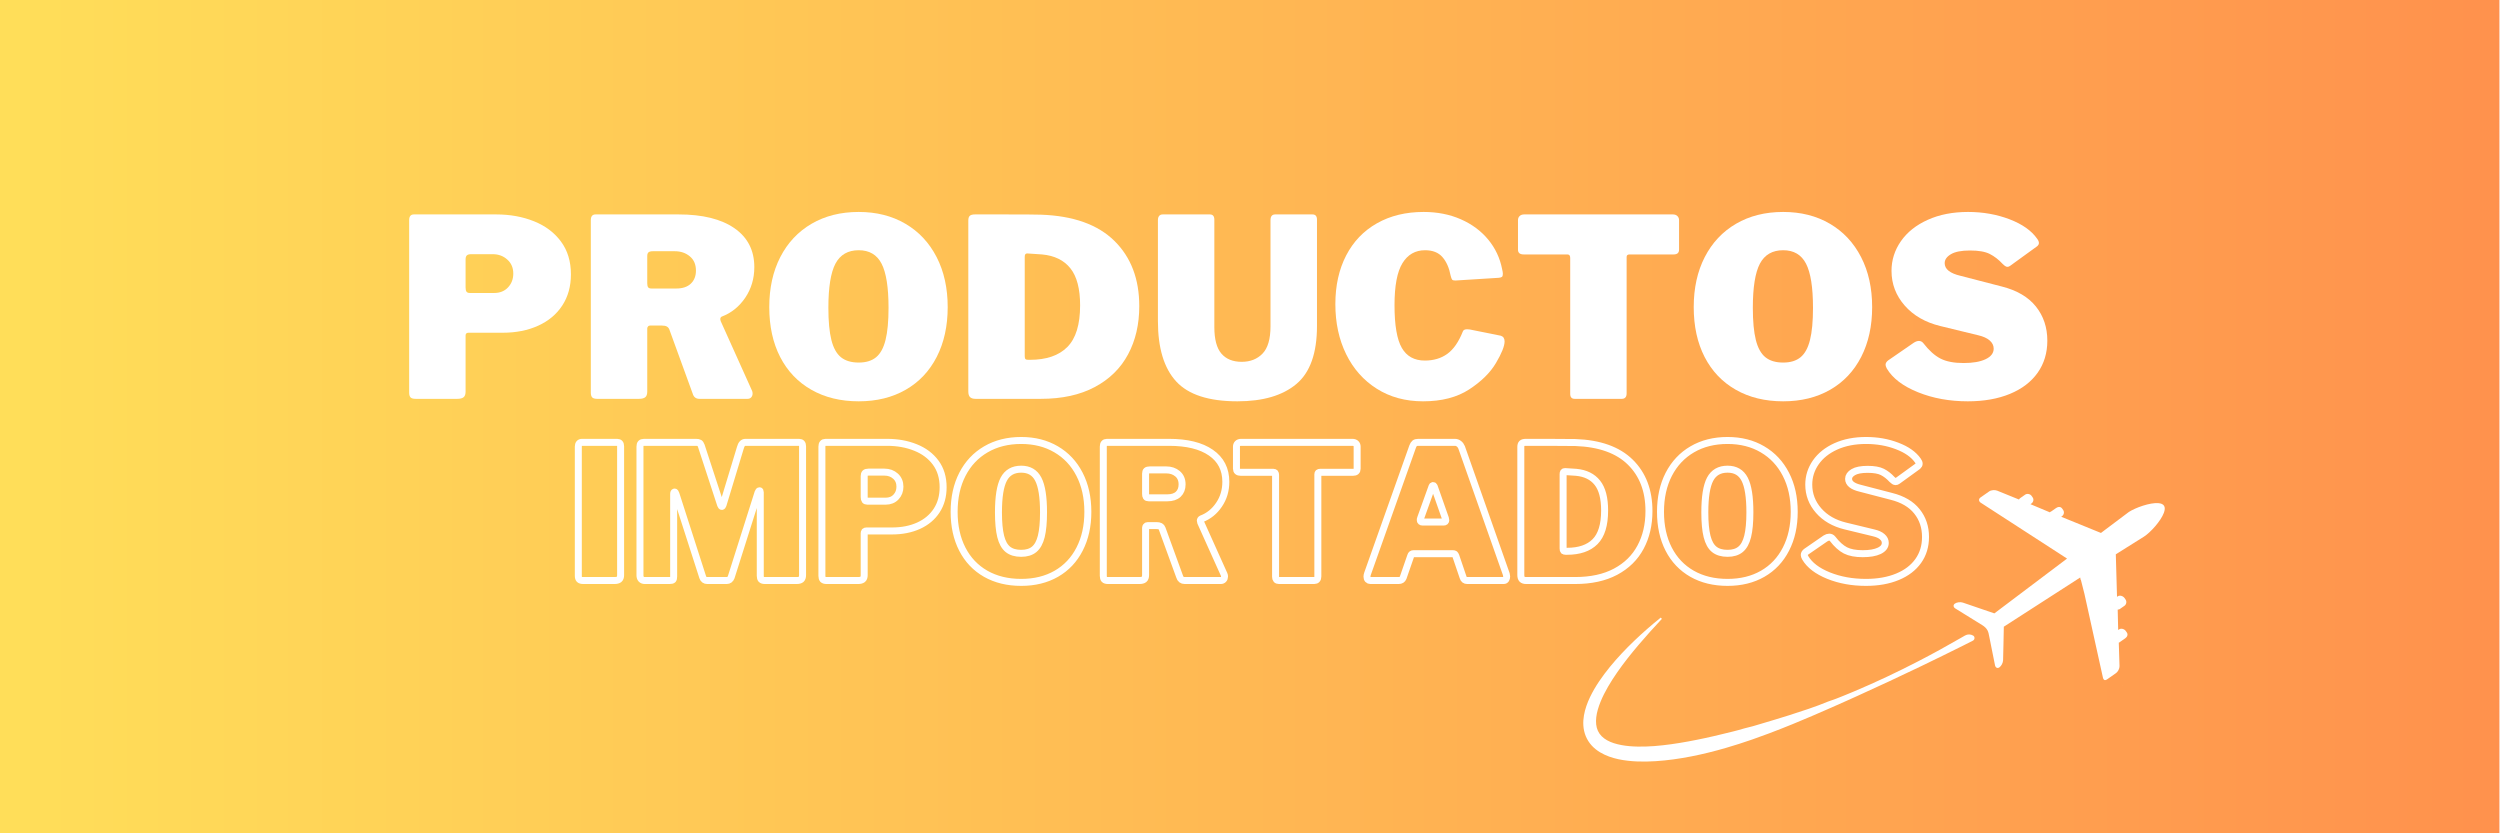 <svg version="1.0" preserveAspectRatio="xMidYMid meet" height="400" viewBox="0 0 900 300" zoomAndPan="magnify" width="1200" xmlns:xlink="http://www.w3.org/1999/xlink" xmlns="http://www.w3.org/2000/svg"><defs><g></g><clipPath id="79023ac9fe"><path clip-rule="nonzero" d="M 0 0 L 899.789 0 L 899.789 300 L 0 300 Z M 0 0"></path></clipPath><linearGradient id="c4d33eb658" y2="128" gradientUnits="userSpaceOnUse" x2="765.003" y1="128" gradientTransform="matrix(1.176, 0, 0, 1.176, -0.004, 0)" x1="0.003"><stop offset="0" stop-color="rgb(100%, 87.099%, 34.9%)" stop-opacity="1"></stop><stop offset="0.008" stop-color="rgb(100%, 86.981%, 34.88%)" stop-opacity="1"></stop><stop offset="0.016" stop-color="rgb(100%, 86.745%, 34.843%)" stop-opacity="1"></stop><stop offset="0.023" stop-color="rgb(100%, 86.51%, 34.807%)" stop-opacity="1"></stop><stop offset="0.031" stop-color="rgb(100%, 86.273%, 34.77%)" stop-opacity="1"></stop><stop offset="0.039" stop-color="rgb(100%, 86.037%, 34.734%)" stop-opacity="1"></stop><stop offset="0.047" stop-color="rgb(100%, 85.802%, 34.697%)" stop-opacity="1"></stop><stop offset="0.055" stop-color="rgb(100%, 85.565%, 34.66%)" stop-opacity="1"></stop><stop offset="0.062" stop-color="rgb(100%, 85.33%, 34.624%)" stop-opacity="1"></stop><stop offset="0.07" stop-color="rgb(100%, 85.094%, 34.587%)" stop-opacity="1"></stop><stop offset="0.078" stop-color="rgb(100%, 84.857%, 34.55%)" stop-opacity="1"></stop><stop offset="0.086" stop-color="rgb(100%, 84.622%, 34.514%)" stop-opacity="1"></stop><stop offset="0.094" stop-color="rgb(100%, 84.386%, 34.477%)" stop-opacity="1"></stop><stop offset="0.102" stop-color="rgb(100%, 84.151%, 34.441%)" stop-opacity="1"></stop><stop offset="0.109" stop-color="rgb(100%, 83.914%, 34.404%)" stop-opacity="1"></stop><stop offset="0.117" stop-color="rgb(100%, 83.678%, 34.367%)" stop-opacity="1"></stop><stop offset="0.125" stop-color="rgb(100%, 83.443%, 34.331%)" stop-opacity="1"></stop><stop offset="0.133" stop-color="rgb(100%, 83.206%, 34.294%)" stop-opacity="1"></stop><stop offset="0.141" stop-color="rgb(100%, 82.971%, 34.258%)" stop-opacity="1"></stop><stop offset="0.148" stop-color="rgb(100%, 82.735%, 34.219%)" stop-opacity="1"></stop><stop offset="0.156" stop-color="rgb(100%, 82.5%, 34.183%)" stop-opacity="1"></stop><stop offset="0.164" stop-color="rgb(100%, 82.263%, 34.146%)" stop-opacity="1"></stop><stop offset="0.172" stop-color="rgb(100%, 82.027%, 34.109%)" stop-opacity="1"></stop><stop offset="0.18" stop-color="rgb(100%, 81.792%, 34.073%)" stop-opacity="1"></stop><stop offset="0.188" stop-color="rgb(100%, 81.555%, 34.036%)" stop-opacity="1"></stop><stop offset="0.195" stop-color="rgb(100%, 81.32%, 34%)" stop-opacity="1"></stop><stop offset="0.203" stop-color="rgb(100%, 81.084%, 33.963%)" stop-opacity="1"></stop><stop offset="0.211" stop-color="rgb(100%, 80.847%, 33.926%)" stop-opacity="1"></stop><stop offset="0.219" stop-color="rgb(100%, 80.612%, 33.89%)" stop-opacity="1"></stop><stop offset="0.227" stop-color="rgb(100%, 80.376%, 33.853%)" stop-opacity="1"></stop><stop offset="0.234" stop-color="rgb(100%, 80.141%, 33.817%)" stop-opacity="1"></stop><stop offset="0.242" stop-color="rgb(100%, 79.904%, 33.78%)" stop-opacity="1"></stop><stop offset="0.25" stop-color="rgb(100%, 79.668%, 33.743%)" stop-opacity="1"></stop><stop offset="0.258" stop-color="rgb(100%, 79.433%, 33.707%)" stop-opacity="1"></stop><stop offset="0.266" stop-color="rgb(100%, 79.196%, 33.67%)" stop-opacity="1"></stop><stop offset="0.273" stop-color="rgb(100%, 78.961%, 33.633%)" stop-opacity="1"></stop><stop offset="0.281" stop-color="rgb(100%, 78.725%, 33.595%)" stop-opacity="1"></stop><stop offset="0.289" stop-color="rgb(100%, 78.49%, 33.559%)" stop-opacity="1"></stop><stop offset="0.297" stop-color="rgb(100%, 78.253%, 33.522%)" stop-opacity="1"></stop><stop offset="0.305" stop-color="rgb(100%, 78.017%, 33.485%)" stop-opacity="1"></stop><stop offset="0.312" stop-color="rgb(100%, 77.782%, 33.449%)" stop-opacity="1"></stop><stop offset="0.32" stop-color="rgb(100%, 77.545%, 33.412%)" stop-opacity="1"></stop><stop offset="0.328" stop-color="rgb(100%, 77.31%, 33.376%)" stop-opacity="1"></stop><stop offset="0.336" stop-color="rgb(100%, 77.074%, 33.339%)" stop-opacity="1"></stop><stop offset="0.344" stop-color="rgb(100%, 76.837%, 33.302%)" stop-opacity="1"></stop><stop offset="0.352" stop-color="rgb(100%, 76.602%, 33.266%)" stop-opacity="1"></stop><stop offset="0.359" stop-color="rgb(100%, 76.366%, 33.229%)" stop-opacity="1"></stop><stop offset="0.367" stop-color="rgb(100%, 76.131%, 33.192%)" stop-opacity="1"></stop><stop offset="0.375" stop-color="rgb(100%, 75.894%, 33.156%)" stop-opacity="1"></stop><stop offset="0.383" stop-color="rgb(100%, 75.658%, 33.119%)" stop-opacity="1"></stop><stop offset="0.391" stop-color="rgb(100%, 75.423%, 33.083%)" stop-opacity="1"></stop><stop offset="0.398" stop-color="rgb(100%, 75.186%, 33.046%)" stop-opacity="1"></stop><stop offset="0.406" stop-color="rgb(100%, 74.951%, 33.009%)" stop-opacity="1"></stop><stop offset="0.414" stop-color="rgb(100%, 74.715%, 32.971%)" stop-opacity="1"></stop><stop offset="0.422" stop-color="rgb(100%, 74.48%, 32.935%)" stop-opacity="1"></stop><stop offset="0.43" stop-color="rgb(100%, 74.243%, 32.898%)" stop-opacity="1"></stop><stop offset="0.438" stop-color="rgb(100%, 74.007%, 32.861%)" stop-opacity="1"></stop><stop offset="0.445" stop-color="rgb(100%, 73.772%, 32.825%)" stop-opacity="1"></stop><stop offset="0.453" stop-color="rgb(100%, 73.535%, 32.788%)" stop-opacity="1"></stop><stop offset="0.461" stop-color="rgb(100%, 73.3%, 32.751%)" stop-opacity="1"></stop><stop offset="0.469" stop-color="rgb(100%, 73.064%, 32.715%)" stop-opacity="1"></stop><stop offset="0.477" stop-color="rgb(100%, 72.827%, 32.678%)" stop-opacity="1"></stop><stop offset="0.484" stop-color="rgb(100%, 72.592%, 32.642%)" stop-opacity="1"></stop><stop offset="0.492" stop-color="rgb(100%, 72.356%, 32.605%)" stop-opacity="1"></stop><stop offset="0.5" stop-color="rgb(100%, 72.121%, 32.568%)" stop-opacity="1"></stop><stop offset="0.508" stop-color="rgb(100%, 71.884%, 32.532%)" stop-opacity="1"></stop><stop offset="0.516" stop-color="rgb(100%, 71.648%, 32.495%)" stop-opacity="1"></stop><stop offset="0.523" stop-color="rgb(100%, 71.413%, 32.458%)" stop-opacity="1"></stop><stop offset="0.531" stop-color="rgb(100%, 71.176%, 32.422%)" stop-opacity="1"></stop><stop offset="0.539" stop-color="rgb(100%, 70.941%, 32.385%)" stop-opacity="1"></stop><stop offset="0.547" stop-color="rgb(100%, 70.705%, 32.347%)" stop-opacity="1"></stop><stop offset="0.555" stop-color="rgb(100%, 70.47%, 32.31%)" stop-opacity="1"></stop><stop offset="0.562" stop-color="rgb(100%, 70.233%, 32.274%)" stop-opacity="1"></stop><stop offset="0.57" stop-color="rgb(100%, 69.997%, 32.237%)" stop-opacity="1"></stop><stop offset="0.578" stop-color="rgb(100%, 69.762%, 32.201%)" stop-opacity="1"></stop><stop offset="0.586" stop-color="rgb(100%, 69.525%, 32.164%)" stop-opacity="1"></stop><stop offset="0.594" stop-color="rgb(100%, 69.29%, 32.127%)" stop-opacity="1"></stop><stop offset="0.602" stop-color="rgb(100%, 69.054%, 32.091%)" stop-opacity="1"></stop><stop offset="0.609" stop-color="rgb(100%, 68.817%, 32.054%)" stop-opacity="1"></stop><stop offset="0.617" stop-color="rgb(100%, 68.582%, 32.018%)" stop-opacity="1"></stop><stop offset="0.625" stop-color="rgb(100%, 68.346%, 31.981%)" stop-opacity="1"></stop><stop offset="0.633" stop-color="rgb(100%, 68.111%, 31.944%)" stop-opacity="1"></stop><stop offset="0.641" stop-color="rgb(100%, 67.874%, 31.908%)" stop-opacity="1"></stop><stop offset="0.648" stop-color="rgb(100%, 67.638%, 31.871%)" stop-opacity="1"></stop><stop offset="0.656" stop-color="rgb(100%, 67.403%, 31.834%)" stop-opacity="1"></stop><stop offset="0.664" stop-color="rgb(100%, 67.166%, 31.798%)" stop-opacity="1"></stop><stop offset="0.672" stop-color="rgb(100%, 66.931%, 31.761%)" stop-opacity="1"></stop><stop offset="0.68" stop-color="rgb(100%, 66.695%, 31.723%)" stop-opacity="1"></stop><stop offset="0.688" stop-color="rgb(100%, 66.46%, 31.686%)" stop-opacity="1"></stop><stop offset="0.695" stop-color="rgb(100%, 66.223%, 31.65%)" stop-opacity="1"></stop><stop offset="0.703" stop-color="rgb(100%, 65.987%, 31.613%)" stop-opacity="1"></stop><stop offset="0.711" stop-color="rgb(100%, 65.752%, 31.577%)" stop-opacity="1"></stop><stop offset="0.719" stop-color="rgb(100%, 65.515%, 31.54%)" stop-opacity="1"></stop><stop offset="0.727" stop-color="rgb(100%, 65.28%, 31.503%)" stop-opacity="1"></stop><stop offset="0.734" stop-color="rgb(100%, 65.044%, 31.467%)" stop-opacity="1"></stop><stop offset="0.742" stop-color="rgb(100%, 64.807%, 31.43%)" stop-opacity="1"></stop><stop offset="0.75" stop-color="rgb(100%, 64.572%, 31.393%)" stop-opacity="1"></stop><stop offset="0.758" stop-color="rgb(100%, 64.336%, 31.357%)" stop-opacity="1"></stop><stop offset="0.766" stop-color="rgb(100%, 64.101%, 31.32%)" stop-opacity="1"></stop><stop offset="0.773" stop-color="rgb(100%, 63.864%, 31.284%)" stop-opacity="1"></stop><stop offset="0.781" stop-color="rgb(100%, 63.628%, 31.247%)" stop-opacity="1"></stop><stop offset="0.789" stop-color="rgb(100%, 63.393%, 31.21%)" stop-opacity="1"></stop><stop offset="0.797" stop-color="rgb(100%, 63.156%, 31.174%)" stop-opacity="1"></stop><stop offset="0.805" stop-color="rgb(100%, 62.921%, 31.137%)" stop-opacity="1"></stop><stop offset="0.812" stop-color="rgb(100%, 62.685%, 31.099%)" stop-opacity="1"></stop><stop offset="0.82" stop-color="rgb(100%, 62.45%, 31.062%)" stop-opacity="1"></stop><stop offset="0.828" stop-color="rgb(100%, 62.213%, 31.026%)" stop-opacity="1"></stop><stop offset="0.836" stop-color="rgb(100%, 61.977%, 30.989%)" stop-opacity="1"></stop><stop offset="0.844" stop-color="rgb(100%, 61.742%, 30.952%)" stop-opacity="1"></stop><stop offset="0.852" stop-color="rgb(100%, 61.505%, 30.916%)" stop-opacity="1"></stop><stop offset="0.859" stop-color="rgb(100%, 61.27%, 30.879%)" stop-opacity="1"></stop><stop offset="0.867" stop-color="rgb(100%, 61.034%, 30.843%)" stop-opacity="1"></stop><stop offset="0.875" stop-color="rgb(100%, 60.797%, 30.806%)" stop-opacity="1"></stop><stop offset="0.883" stop-color="rgb(100%, 60.562%, 30.769%)" stop-opacity="1"></stop><stop offset="0.891" stop-color="rgb(100%, 60.326%, 30.733%)" stop-opacity="1"></stop><stop offset="0.898" stop-color="rgb(100%, 60.091%, 30.696%)" stop-opacity="1"></stop><stop offset="0.906" stop-color="rgb(100%, 59.854%, 30.659%)" stop-opacity="1"></stop><stop offset="0.914" stop-color="rgb(100%, 59.618%, 30.623%)" stop-opacity="1"></stop><stop offset="0.922" stop-color="rgb(100%, 59.383%, 30.586%)" stop-opacity="1"></stop><stop offset="0.93" stop-color="rgb(100%, 59.146%, 30.55%)" stop-opacity="1"></stop><stop offset="0.938" stop-color="rgb(100%, 58.911%, 30.513%)" stop-opacity="1"></stop><stop offset="0.945" stop-color="rgb(100%, 58.675%, 30.475%)" stop-opacity="1"></stop><stop offset="0.953" stop-color="rgb(100%, 58.44%, 30.438%)" stop-opacity="1"></stop><stop offset="0.961" stop-color="rgb(100%, 58.203%, 30.402%)" stop-opacity="1"></stop><stop offset="0.969" stop-color="rgb(100%, 57.967%, 30.365%)" stop-opacity="1"></stop><stop offset="0.977" stop-color="rgb(100%, 57.732%, 30.328%)" stop-opacity="1"></stop><stop offset="0.984" stop-color="rgb(100%, 57.495%, 30.292%)" stop-opacity="1"></stop><stop offset="0.992" stop-color="rgb(100%, 57.26%, 30.255%)" stop-opacity="1"></stop><stop offset="1" stop-color="rgb(100%, 57.024%, 30.219%)" stop-opacity="1"></stop></linearGradient><clipPath id="53c57de306"><path clip-rule="nonzero" d="M 569.977 222.277 L 711 222.277 L 711 274.172 L 569.977 274.172 Z M 569.977 222.277"></path></clipPath><clipPath id="7f542f2361"><path clip-rule="nonzero" d="M 703 176.289 L 779.227 176.289 L 779.227 245 L 703 245 Z M 703 176.289"></path></clipPath></defs><rect fill-opacity="1" height="360" y="-30" fill="#ffffff" width="1080" x="-90"></rect><rect fill-opacity="1" height="360" y="-30" fill="#ffffff" width="1080" x="-90"></rect><g clip-path="url(#79023ac9fe)"><path fill-rule="nonzero" d="M 0 0 L 0 300 L 899.789 300 L 899.789 0 Z M 0 0" fill="url(#c4d33eb658)"></path></g><path stroke-miterlimit="4" stroke-opacity="1" stroke-width="7.123" stroke="#ffffff" d="M 302.353 21.08 C 304.643 21.08 305.782 22.407 305.782 25.073 L 305.782 156.478 C 305.782 158.524 305.273 159.962 304.256 160.792 C 303.227 161.599 301.657 161.997 299.522 161.997 L 267.81 161.997 C 265.885 161.997 264.547 161.632 263.772 160.891 C 263.031 160.117 262.655 158.911 262.655 157.274 L 262.655 25.438 C 262.655 24.055 262.965 22.982 263.584 22.241 C 264.237 21.467 265.133 21.08 266.272 21.08 Z M 330.437 161.997 C 328.922 161.997 327.716 161.533 326.82 160.604 C 325.958 159.652 325.526 158.336 325.526 156.666 L 325.526 25.438 C 325.526 23.922 325.836 22.827 326.444 22.153 C 327.097 21.434 328.115 21.08 329.508 21.08 L 382.701 21.08 C 384.338 21.08 385.488 21.301 386.174 21.732 C 386.882 22.164 387.501 23.093 388.032 24.509 L 407.787 84.891 C 408.152 85.908 408.584 86.417 409.081 86.417 C 409.48 86.417 409.867 85.908 410.243 84.891 L 427.907 26.599 C 428.892 22.927 430.595 21.08 433.006 21.08 L 487.913 21.08 C 490.192 21.08 491.342 22.407 491.342 25.073 L 491.342 156.478 C 491.342 158.524 490.856 159.962 489.904 160.792 C 488.942 161.599 487.394 161.997 485.27 161.997 L 453.126 161.997 C 451.246 161.997 449.952 161.632 449.233 160.891 C 448.558 160.117 448.215 158.911 448.215 157.274 L 448.215 71.949 C 448.215 70.965 447.972 70.467 447.474 70.467 C 446.822 70.467 446.313 71.042 445.948 72.182 L 418.583 158.569 C 417.687 160.858 416.172 161.997 414.037 161.997 L 394.105 161.997 C 391.815 161.997 390.289 160.858 389.514 158.569 L 362.205 73.664 C 361.795 72.403 361.353 71.761 360.855 71.761 C 360.203 71.761 359.882 72.458 359.882 73.852 L 359.882 157.827 C 359.882 159.464 359.639 160.582 359.141 161.168 C 358.643 161.721 357.504 161.997 355.712 161.997 Z M 634.694 66.85 C 634.694 75.965 632.515 83.884 628.156 90.587 C 623.798 97.301 617.66 102.467 609.751 106.073 C 601.831 109.668 592.75 111.46 582.485 111.46 L 556.47 111.46 C 554.954 111.46 554.202 112.167 554.202 113.594 L 554.202 156.478 C 554.202 158.524 553.694 159.962 552.665 160.792 C 551.647 161.599 550.077 161.997 547.942 161.997 L 515.986 161.997 C 514.106 161.997 512.812 161.632 512.093 160.891 C 511.418 160.117 511.075 158.911 511.075 157.274 L 511.075 25.438 C 511.075 22.54 512.281 21.08 514.692 21.08 L 577.574 21.08 C 588.204 21.08 597.849 22.827 606.499 26.323 C 615.193 29.785 622.051 34.928 627.095 41.764 C 632.161 48.6 634.694 56.962 634.694 66.85 Z M 590.648 66.297 C 590.648 61.84 589.133 58.256 586.102 55.535 C 583.072 52.814 579.333 51.453 574.875 51.453 L 558.56 51.453 C 556.923 51.453 555.773 51.774 555.131 52.427 C 554.512 53.046 554.202 54.053 554.202 55.446 L 554.202 76.916 C 554.202 78.431 554.446 79.504 554.943 80.157 C 555.463 80.776 556.282 81.086 557.399 81.086 L 576.037 81.086 C 580.461 81.086 584.001 79.659 586.655 76.816 C 589.321 73.974 590.648 70.467 590.648 66.297 Z M 714.311 163.9 C 700.496 163.9 688.428 160.969 678.097 155.095 C 667.777 149.189 659.835 140.827 654.272 130.009 C 648.708 119.18 645.921 106.493 645.921 91.937 C 645.921 77.38 648.73 64.627 654.36 53.677 C 660.012 42.704 667.987 34.22 678.285 28.225 C 688.616 22.197 700.617 19.177 714.311 19.177 C 727.861 19.177 739.74 22.197 749.972 28.225 C 760.236 34.22 768.178 42.704 773.808 53.677 C 779.461 64.627 782.292 77.38 782.292 91.937 C 782.292 106.371 779.494 119.036 773.897 129.909 C 768.333 140.793 760.424 149.189 750.16 155.095 C 739.928 160.969 727.982 163.9 714.311 163.9 Z M 714.311 134.267 C 719.886 134.267 724.299 132.907 727.573 130.186 C 730.88 127.465 733.292 123.085 734.807 117.023 C 736.322 110.929 737.086 102.754 737.086 92.49 C 737.086 76.783 735.305 65.523 731.754 58.687 C 728.226 51.852 722.419 48.445 714.311 48.445 C 706.059 48.445 700.131 51.852 696.514 58.687 C 692.919 65.523 691.127 76.783 691.127 92.49 C 691.127 102.754 691.89 110.929 693.406 117.023 C 694.921 123.085 697.343 127.465 700.684 130.186 C 704.057 132.907 708.592 134.267 714.311 134.267 Z M 921.296 155.925 C 921.551 156.423 921.672 157.12 921.672 158.015 C 921.672 159.155 921.318 160.117 920.599 160.891 C 919.925 161.632 919.029 161.997 917.912 161.997 L 881.045 161.997 C 878.391 161.997 876.676 160.67 875.902 158.015 L 858.049 109.004 C 857.684 107.975 857.043 107.223 856.147 106.725 C 855.284 106.228 853.957 105.984 852.165 105.984 L 843.449 105.984 C 842.674 105.984 842.099 106.228 841.723 106.725 C 841.358 107.223 841.17 107.666 841.17 108.075 L 841.17 156.478 C 841.17 158.524 840.661 159.962 839.644 160.792 C 838.626 161.599 837.044 161.997 834.91 161.997 L 802.965 161.997 C 801.074 161.997 799.78 161.632 799.072 160.891 C 798.386 160.117 798.043 158.911 798.043 157.274 L 798.043 25.438 C 798.043 22.54 799.249 21.08 801.66 21.08 L 865.095 21.08 C 883.456 21.08 897.692 24.586 907.802 31.61 C 917.945 38.623 923.011 48.533 923.011 61.331 C 923.011 70.08 920.699 77.867 916.053 84.703 C 911.452 91.539 905.49 96.339 898.157 99.126 C 897.382 99.525 896.995 100.155 896.995 101.029 C 896.995 101.394 897.128 101.969 897.371 102.743 Z M 863.381 77.657 C 868.203 77.657 871.92 76.429 874.508 73.996 C 877.107 71.518 878.402 68.178 878.402 63.974 C 878.402 59.307 876.842 55.679 873.723 53.079 C 870.637 50.48 866.799 49.186 862.219 49.186 L 845.528 49.186 C 843.891 49.186 842.752 49.473 842.099 50.06 C 841.48 50.624 841.17 51.597 841.17 52.98 L 841.17 73.664 C 841.17 75.058 841.391 76.075 841.823 76.728 C 842.254 77.347 843.106 77.657 844.367 77.657 Z M 933.851 25.438 C 933.851 24.177 934.26 23.137 935.056 22.33 C 935.897 21.5 937.069 21.08 938.585 21.08 L 1052.148 21.08 C 1053.686 21.08 1054.869 21.5 1055.666 22.33 C 1056.507 23.137 1056.916 24.177 1056.916 25.438 L 1056.916 48.024 C 1056.916 50.436 1055.533 51.641 1052.746 51.641 L 1019.131 51.641 C 1017.616 51.641 1016.853 52.272 1016.853 53.544 L 1016.853 157.827 C 1016.853 159.221 1016.532 160.272 1015.879 160.98 C 1015.26 161.655 1014.386 161.997 1013.236 161.997 L 977.166 161.997 C 974.876 161.997 973.737 160.736 973.737 158.192 L 973.737 54.329 C 973.737 52.537 973.04 51.641 971.646 51.641 L 938.22 51.641 C 935.311 51.641 933.851 50.436 933.851 48.024 Z M 1070.388 161.997 C 1069.371 161.997 1068.53 161.655 1067.888 160.98 C 1067.269 160.272 1066.959 159.276 1066.959 158.015 C 1066.959 157.12 1067.158 156.091 1067.557 154.952 L 1113.515 25.438 C 1114.135 23.801 1114.831 22.672 1115.595 22.053 C 1116.369 21.412 1117.575 21.08 1119.212 21.08 L 1156.642 21.08 C 1158.146 21.08 1159.507 21.566 1160.713 22.518 C 1161.918 23.447 1162.836 24.663 1163.456 26.179 L 1209.038 155.56 C 1209.282 156.578 1209.403 157.33 1209.403 157.827 C 1209.403 158.967 1209.16 159.962 1208.662 160.792 C 1208.165 161.599 1207.412 161.997 1206.395 161.997 L 1169.152 161.997 C 1166.995 161.997 1165.602 160.913 1164.982 158.757 L 1157.56 136.911 C 1157.195 136.048 1156.841 135.462 1156.498 135.152 C 1156.189 134.809 1155.602 134.643 1154.74 134.643 L 1114.444 134.643 C 1112.929 134.643 1111.978 135.34 1111.613 136.734 L 1103.826 159.177 C 1103.051 161.057 1101.536 161.997 1099.28 161.997 Z M 1145.227 102.367 C 1146.621 102.367 1147.318 101.737 1147.318 100.465 C 1147.318 100.221 1147.196 99.591 1146.942 98.562 L 1135.538 66.109 C 1135.294 65.457 1134.907 65.136 1134.376 65.136 C 1133.89 65.136 1133.514 65.457 1133.27 66.109 L 1121.678 98.385 C 1121.424 98.872 1121.302 99.514 1121.302 100.277 C 1121.302 101.67 1122.065 102.367 1123.581 102.367 Z M 1251.391 21.08 C 1266.445 21.08 1275.814 21.146 1279.497 21.268 C 1304.197 22.164 1322.868 28.845 1335.51 41.299 C 1348.186 53.754 1354.524 70.379 1354.524 91.151 C 1354.524 105.088 1351.659 117.377 1345.941 128.007 C 1340.256 138.648 1331.772 146.977 1320.489 153.005 C 1309.229 159 1295.514 161.997 1279.309 161.997 L 1229.369 161.997 C 1227.455 161.997 1226.05 161.566 1225.154 160.703 C 1224.28 159.807 1223.849 158.336 1223.849 156.301 L 1223.849 25.814 C 1223.849 24.055 1224.225 22.827 1224.966 22.153 C 1225.741 21.434 1227.079 21.08 1229.004 21.08 Z M 1268.879 50.9 C 1268.226 50.9 1267.75 51.088 1267.441 51.453 C 1267.131 51.829 1266.976 52.526 1266.976 53.544 L 1266.976 129.312 C 1266.976 130.451 1267.164 131.226 1267.529 131.624 C 1267.905 132 1268.602 132.188 1269.62 132.188 L 1270.969 132.188 C 1283.479 132.188 1293.003 128.925 1299.529 122.399 C 1306.055 115.873 1309.307 105.276 1309.307 90.587 C 1309.307 77.911 1306.84 68.487 1301.896 62.304 C 1296.974 56.088 1289.773 52.537 1280.283 51.641 Z M 1434.695 163.9 C 1420.868 163.9 1408.801 160.969 1398.47 155.095 C 1388.15 149.189 1380.208 140.827 1374.644 130.009 C 1369.081 119.18 1366.293 106.493 1366.293 91.937 C 1366.293 77.38 1369.103 64.627 1374.733 53.677 C 1380.396 42.704 1388.371 34.22 1398.658 28.225 C 1408.989 22.197 1420.99 19.177 1434.695 19.177 C 1448.233 19.177 1460.113 22.197 1470.344 28.225 C 1480.609 34.22 1488.551 42.704 1494.181 53.677 C 1499.844 64.627 1502.665 77.38 1502.665 91.937 C 1502.665 106.371 1499.866 119.036 1494.27 129.909 C 1488.706 140.793 1480.797 149.189 1470.533 155.095 C 1460.301 160.969 1448.355 163.9 1434.695 163.9 Z M 1434.695 134.267 C 1440.258 134.267 1444.672 132.907 1447.957 130.186 C 1451.264 127.465 1453.675 123.085 1455.18 117.023 C 1456.695 110.929 1457.458 102.754 1457.458 92.49 C 1457.458 76.783 1455.678 65.523 1452.127 58.687 C 1448.598 51.852 1442.791 48.445 1434.695 48.445 C 1426.432 48.445 1420.503 51.852 1416.886 58.687 C 1413.303 65.523 1411.5 76.783 1411.5 92.49 C 1411.5 102.754 1412.263 110.929 1413.778 117.023 C 1415.294 123.085 1417.716 127.465 1421.056 130.186 C 1424.43 132.907 1428.976 134.267 1434.695 134.267 Z M 1602.347 58.875 C 1599.316 55.568 1596.064 53.035 1592.569 51.265 C 1589.107 49.507 1584.085 48.622 1577.493 48.622 C 1570.912 48.622 1566.023 49.584 1562.848 51.498 C 1559.696 53.389 1558.114 55.657 1558.114 58.322 C 1558.114 62.857 1562.162 66.076 1570.259 67.967 L 1601.794 76.175 C 1613.32 79.073 1621.991 84.172 1627.81 91.472 C 1633.65 98.739 1636.57 107.433 1636.57 117.576 C 1636.57 126.945 1634.103 135.108 1629.148 142.065 C 1624.204 149.012 1617.147 154.398 1607.966 158.192 C 1598.774 161.997 1588.056 163.9 1575.778 163.9 C 1561.841 163.9 1549.132 161.599 1537.662 156.987 C 1526.225 152.352 1518.294 146.291 1513.881 138.813 C 1513.228 137.553 1512.907 136.601 1512.907 135.982 C 1512.907 134.721 1513.604 133.571 1514.987 132.553 L 1534.554 119.058 C 1535.948 118.196 1537.22 117.764 1538.359 117.764 C 1539.753 117.764 1540.892 118.317 1541.788 119.435 C 1546.091 125.031 1550.449 128.969 1554.873 131.259 C 1559.32 133.515 1565.204 134.643 1572.537 134.643 C 1579.65 134.643 1585.258 133.67 1589.361 131.723 C 1593.476 129.743 1595.533 127.056 1595.533 123.649 C 1595.533 121.237 1594.516 119.158 1592.469 117.388 C 1590.467 115.596 1587.492 114.258 1583.565 113.362 L 1554.685 106.36 C 1543.303 103.573 1534.266 98.352 1527.552 90.687 C 1520.849 83.022 1517.498 74.195 1517.498 64.207 C 1517.498 55.955 1519.887 48.378 1524.676 41.487 C 1529.499 34.596 1536.335 29.154 1545.172 25.161 C 1554.043 21.179 1564.308 19.177 1575.966 19.177 C 1587.37 19.177 1597.945 21.047 1607.678 24.796 C 1617.423 28.502 1624.458 33.468 1628.783 39.673 C 1629.646 40.824 1630.077 41.908 1630.077 42.925 C 1630.077 43.788 1629.646 44.607 1628.783 45.381 L 1608.055 60.402 C 1607.435 60.899 1606.738 61.143 1605.964 61.143 C 1605.101 61.143 1603.896 60.391 1602.347 58.875 Z M 1602.347 58.875" stroke-linejoin="miter" fill="none" transform="matrix(0.353, 0, 0, 0.353, 115.477, 151.802)" stroke-linecap="butt"></path><g fill-opacity="1" fill="#ffffff"><g transform="translate(142.642, 143.583)"><g><path d="M 62.891 -44.828 C 62.891 -40.523 61.859 -36.789 59.797 -33.625 C 57.742 -30.469 54.852 -28.039 51.125 -26.344 C 47.406 -24.645 43.129 -23.797 38.297 -23.797 L 26.031 -23.797 C 25.32 -23.797 24.969 -23.469 24.969 -22.812 L 24.969 -2.594 C 24.969 -1.633 24.727 -0.961 24.25 -0.578 C 23.77 -0.191 23.023 0 22.016 0 L 6.984 0 C 6.086 0 5.473 -0.176 5.141 -0.531 C 4.816 -0.895 4.656 -1.461 4.656 -2.234 L 4.656 -64.328 C 4.656 -65.703 5.223 -66.391 6.359 -66.391 L 35.969 -66.391 C 40.977 -66.391 45.523 -65.566 49.609 -63.922 C 53.691 -62.285 56.926 -59.852 59.312 -56.625 C 61.695 -53.406 62.891 -49.473 62.891 -44.828 Z M 42.141 -45.094 C 42.141 -47.176 41.422 -48.859 39.984 -50.141 C 38.555 -51.43 36.801 -52.078 34.719 -52.078 L 27.016 -52.078 C 26.242 -52.078 25.707 -51.926 25.406 -51.625 C 25.113 -51.32 24.969 -50.844 24.969 -50.188 L 24.969 -40.078 C 24.969 -39.367 25.082 -38.863 25.312 -38.562 C 25.551 -38.258 25.941 -38.109 26.484 -38.109 L 35.25 -38.109 C 37.332 -38.109 39 -38.781 40.25 -40.125 C 41.508 -41.469 42.141 -43.125 42.141 -45.094 Z M 42.141 -45.094"></path></g></g></g><g fill-opacity="1" fill="#ffffff"><g transform="translate(208.04, 143.583)"><g><path d="M 62.719 -2.859 C 62.832 -2.617 62.891 -2.289 62.891 -1.875 C 62.891 -1.344 62.723 -0.895 62.391 -0.531 C 62.066 -0.176 61.641 0 61.109 0 L 43.75 0 C 42.5 0 41.691 -0.625 41.328 -1.875 L 32.922 -24.969 C 32.742 -25.438 32.445 -25.789 32.031 -26.031 C 31.613 -26.27 30.988 -26.391 30.156 -26.391 L 26.031 -26.391 C 25.676 -26.391 25.41 -26.27 25.234 -26.031 C 25.055 -25.789 24.969 -25.582 24.969 -25.406 L 24.969 -2.594 C 24.969 -1.633 24.727 -0.961 24.25 -0.578 C 23.77 -0.191 23.023 0 22.016 0 L 6.984 0 C 6.086 0 5.473 -0.176 5.141 -0.531 C 4.816 -0.895 4.656 -1.461 4.656 -2.234 L 4.656 -64.328 C 4.656 -65.703 5.223 -66.391 6.359 -66.391 L 36.234 -66.391 C 44.879 -66.391 51.586 -64.734 56.359 -61.422 C 61.129 -58.109 63.516 -53.441 63.516 -47.422 C 63.516 -43.305 62.426 -39.633 60.25 -36.406 C 58.07 -33.188 55.254 -30.922 51.797 -29.609 C 51.441 -29.43 51.266 -29.133 51.266 -28.719 C 51.266 -28.539 51.32 -28.273 51.438 -27.922 Z M 35.422 -39.719 C 37.691 -39.719 39.438 -40.301 40.656 -41.469 C 41.883 -42.633 42.5 -44.203 42.5 -46.172 C 42.5 -48.367 41.766 -50.078 40.297 -51.297 C 38.836 -52.523 37.035 -53.141 34.891 -53.141 L 27.016 -53.141 C 26.242 -53.141 25.707 -53.004 25.406 -52.734 C 25.113 -52.473 24.969 -52.016 24.969 -51.359 L 24.969 -41.609 C 24.969 -40.953 25.07 -40.473 25.281 -40.172 C 25.488 -39.867 25.891 -39.719 26.484 -39.719 Z M 35.422 -39.719"></path></g></g></g><g fill-opacity="1" fill="#ffffff"><g transform="translate(274.154, 143.583)"><g><path d="M 34.984 0.891 C 28.484 0.891 22.801 -0.492 17.938 -3.266 C 13.07 -6.035 9.328 -9.969 6.703 -15.062 C 4.086 -20.164 2.781 -26.148 2.781 -33.016 C 2.781 -39.867 4.102 -45.875 6.75 -51.031 C 9.406 -56.195 13.16 -60.195 18.016 -63.031 C 22.879 -65.863 28.535 -67.281 34.984 -67.281 C 41.367 -67.281 46.973 -65.863 51.797 -63.031 C 56.629 -60.195 60.375 -56.195 63.031 -51.031 C 65.688 -45.875 67.016 -39.867 67.016 -33.016 C 67.016 -26.211 65.703 -20.242 63.078 -15.109 C 60.453 -9.984 56.723 -6.035 51.891 -3.266 C 47.055 -0.492 41.422 0.891 34.984 0.891 Z M 34.984 -13.062 C 37.609 -13.062 39.695 -13.703 41.25 -14.984 C 42.801 -16.266 43.93 -18.336 44.641 -21.203 C 45.359 -24.066 45.719 -27.914 45.719 -32.75 C 45.719 -40.145 44.879 -45.453 43.203 -48.672 C 41.535 -51.891 38.797 -53.5 34.984 -53.5 C 31.109 -53.5 28.316 -51.891 26.609 -48.672 C 24.91 -45.453 24.062 -40.145 24.062 -32.75 C 24.062 -27.914 24.422 -24.066 25.141 -21.203 C 25.859 -18.336 27.004 -16.266 28.578 -14.984 C 30.16 -13.703 32.297 -13.062 34.984 -13.062 Z M 34.984 -13.062"></path></g></g></g><g fill-opacity="1" fill="#ffffff"><g transform="translate(343.935, 143.583)"><g><path d="M 17.625 -66.391 C 24.719 -66.391 29.129 -66.359 30.859 -66.297 C 42.492 -65.879 51.289 -62.734 57.25 -56.859 C 63.219 -50.984 66.203 -43.156 66.203 -33.375 C 66.203 -26.812 64.859 -21.023 62.172 -16.016 C 59.492 -11.004 55.5 -7.082 50.188 -4.25 C 44.883 -1.414 38.414 0 30.781 0 L 7.25 0 C 6.352 0 5.695 -0.207 5.281 -0.625 C 4.863 -1.039 4.656 -1.727 4.656 -2.688 L 4.656 -64.156 C 4.656 -64.988 4.832 -65.566 5.188 -65.891 C 5.539 -66.223 6.164 -66.391 7.062 -66.391 Z M 25.859 -52.344 C 25.555 -52.344 25.332 -52.25 25.188 -52.062 C 25.039 -51.883 24.969 -51.562 24.969 -51.094 L 24.969 -15.391 C 24.969 -14.848 25.055 -14.488 25.234 -14.312 C 25.41 -14.133 25.738 -14.047 26.219 -14.047 L 26.844 -14.047 C 32.75 -14.047 37.234 -15.582 40.297 -18.656 C 43.367 -21.727 44.906 -26.723 44.906 -33.641 C 44.906 -39.609 43.742 -44.051 41.422 -46.969 C 39.098 -49.895 35.695 -51.566 31.219 -51.984 Z M 25.859 -52.344"></path></g></g></g><g fill-opacity="1" fill="#ffffff"><g transform="translate(412.912, 143.583)"><g><path d="M 61.203 -26.219 C 61.203 -16.438 58.723 -9.473 53.766 -5.328 C 48.816 -1.18 41.75 0.891 32.562 0.891 C 22.25 0.891 14.898 -1.492 10.516 -6.266 C 6.129 -11.035 3.938 -18.281 3.938 -28 L 3.938 -64.328 C 3.938 -64.984 4.082 -65.488 4.375 -65.844 C 4.676 -66.207 5.098 -66.391 5.641 -66.391 L 22.641 -66.391 C 23.711 -66.391 24.25 -65.758 24.25 -64.5 L 24.25 -25.859 C 24.25 -21.441 25.098 -18.25 26.797 -16.281 C 28.492 -14.312 30.926 -13.328 34.094 -13.328 C 37.188 -13.328 39.688 -14.312 41.594 -16.281 C 43.508 -18.25 44.469 -21.531 44.469 -26.125 L 44.469 -64.328 C 44.469 -65.703 45.035 -66.391 46.172 -66.391 L 59.594 -66.391 C 60.664 -66.391 61.203 -65.758 61.203 -64.5 Z M 61.203 -26.219"></path></g></g></g><g fill-opacity="1" fill="#ffffff"><g transform="translate(478.042, 143.583)"><g><path d="M 34.453 -67.281 C 39.398 -67.281 43.867 -66.398 47.859 -64.641 C 51.859 -62.879 55.141 -60.445 57.703 -57.344 C 60.266 -54.25 61.938 -50.703 62.719 -46.703 C 62.895 -45.984 62.984 -45.414 62.984 -45 C 62.984 -44.469 62.879 -44.109 62.672 -43.922 C 62.461 -43.742 62.086 -43.629 61.547 -43.578 L 45.891 -42.594 C 45.297 -42.594 44.91 -42.695 44.734 -42.906 C 44.555 -43.113 44.379 -43.57 44.203 -44.281 C 43.66 -47.145 42.672 -49.395 41.234 -51.031 C 39.805 -52.676 37.723 -53.5 34.984 -53.5 C 31.461 -53.5 28.75 -51.945 26.844 -48.844 C 24.938 -45.75 23.984 -40.711 23.984 -33.734 C 23.984 -26.516 24.859 -21.383 26.609 -18.344 C 28.367 -15.301 31.129 -13.781 34.891 -13.781 C 38.055 -13.781 40.754 -14.582 42.984 -16.188 C 45.223 -17.801 47.086 -20.488 48.578 -24.25 C 48.754 -24.781 49.266 -25.047 50.109 -25.047 C 50.523 -25.047 50.852 -25.02 51.094 -24.969 L 62.266 -22.719 C 63.16 -22.426 63.609 -21.742 63.609 -20.672 C 63.609 -18.992 62.578 -16.41 60.516 -12.922 C 58.461 -9.43 55.242 -6.254 50.859 -3.391 C 46.473 -0.535 40.941 0.891 34.266 0.891 C 27.941 0.891 22.395 -0.613 17.625 -3.625 C 12.852 -6.633 9.172 -10.781 6.578 -16.062 C 3.984 -21.344 2.688 -27.352 2.688 -34.094 C 2.688 -40.77 3.984 -46.613 6.578 -51.625 C 9.172 -56.633 12.867 -60.492 17.672 -63.203 C 22.473 -65.922 28.066 -67.281 34.453 -67.281 Z M 34.453 -67.281"></path></g></g></g><g fill-opacity="1" fill="#ffffff"><g transform="translate(543.976, 143.583)"><g><path d="M 2.5 -64.328 C 2.5 -64.922 2.691 -65.41 3.078 -65.797 C 3.473 -66.191 4.023 -66.391 4.734 -66.391 L 58.25 -66.391 C 58.957 -66.391 59.504 -66.191 59.891 -65.797 C 60.285 -65.41 60.484 -64.922 60.484 -64.328 L 60.484 -53.688 C 60.484 -52.551 59.828 -51.984 58.516 -51.984 L 42.672 -51.984 C 41.961 -51.984 41.609 -51.688 41.609 -51.094 L 41.609 -1.969 C 41.609 -1.312 41.457 -0.816 41.156 -0.484 C 40.852 -0.16 40.438 0 39.906 0 L 22.906 0 C 21.832 0 21.297 -0.598 21.297 -1.797 L 21.297 -50.734 C 21.297 -51.566 20.969 -51.984 20.312 -51.984 L 4.562 -51.984 C 3.188 -51.984 2.5 -52.551 2.5 -53.688 Z M 2.5 -64.328"></path></g></g></g><g fill-opacity="1" fill="#ffffff"><g transform="translate(606.959, 143.583)"><g><path d="M 34.984 0.891 C 28.484 0.891 22.801 -0.492 17.938 -3.266 C 13.07 -6.035 9.328 -9.969 6.703 -15.062 C 4.086 -20.164 2.781 -26.148 2.781 -33.016 C 2.781 -39.867 4.102 -45.875 6.75 -51.031 C 9.406 -56.195 13.16 -60.195 18.016 -63.031 C 22.879 -65.863 28.535 -67.281 34.984 -67.281 C 41.367 -67.281 46.973 -65.863 51.797 -63.031 C 56.629 -60.195 60.375 -56.195 63.031 -51.031 C 65.688 -45.875 67.016 -39.867 67.016 -33.016 C 67.016 -26.211 65.703 -20.242 63.078 -15.109 C 60.453 -9.984 56.723 -6.035 51.891 -3.266 C 47.055 -0.492 41.422 0.891 34.984 0.891 Z M 34.984 -13.062 C 37.609 -13.062 39.695 -13.703 41.25 -14.984 C 42.801 -16.266 43.93 -18.336 44.641 -21.203 C 45.359 -24.066 45.719 -27.914 45.719 -32.75 C 45.719 -40.145 44.879 -45.453 43.203 -48.672 C 41.535 -51.891 38.797 -53.5 34.984 -53.5 C 31.109 -53.5 28.316 -51.891 26.609 -48.672 C 24.91 -45.453 24.062 -40.145 24.062 -32.75 C 24.062 -27.914 24.422 -24.066 25.141 -21.203 C 25.859 -18.336 27.004 -16.266 28.578 -14.984 C 30.16 -13.703 32.297 -13.062 34.984 -13.062 Z M 34.984 -13.062"></path></g></g></g><g fill-opacity="1" fill="#ffffff"><g transform="translate(676.741, 143.583)"><g><path d="M 44.203 -48.578 C 42.766 -50.129 41.223 -51.32 39.578 -52.156 C 37.941 -52.988 35.578 -53.406 32.484 -53.406 C 29.379 -53.406 27.078 -52.957 25.578 -52.062 C 24.086 -51.176 23.344 -50.102 23.344 -48.844 C 23.344 -46.695 25.254 -45.176 29.078 -44.281 L 43.922 -40.438 C 49.359 -39.062 53.445 -36.66 56.188 -33.234 C 58.926 -29.805 60.297 -25.707 60.297 -20.938 C 60.297 -16.52 59.133 -12.672 56.812 -9.391 C 54.488 -6.109 51.16 -3.57 46.828 -1.781 C 42.504 0 37.453 0.891 31.672 0.891 C 25.109 0.891 19.129 -0.195 13.734 -2.375 C 8.336 -4.551 4.594 -7.398 2.5 -10.922 C 2.207 -11.516 2.062 -11.957 2.062 -12.25 C 2.062 -12.852 2.391 -13.395 3.047 -13.875 L 12.25 -20.219 C 12.906 -20.633 13.504 -20.844 14.047 -20.844 C 14.703 -20.844 15.238 -20.578 15.656 -20.047 C 17.688 -17.422 19.742 -15.57 21.828 -14.5 C 23.922 -13.426 26.695 -12.891 30.156 -12.891 C 33.488 -12.891 36.125 -13.348 38.062 -14.266 C 40.008 -15.191 40.984 -16.461 40.984 -18.078 C 40.984 -19.203 40.504 -20.18 39.547 -21.016 C 38.586 -21.859 37.188 -22.488 35.344 -22.906 L 21.734 -26.219 C 16.367 -27.531 12.102 -29.988 8.938 -33.594 C 5.781 -37.207 4.203 -41.367 4.203 -46.078 C 4.203 -49.953 5.332 -53.516 7.594 -56.766 C 9.863 -60.016 13.086 -62.578 17.266 -64.453 C 21.441 -66.336 26.273 -67.281 31.766 -67.281 C 37.129 -67.281 42.109 -66.398 46.703 -64.641 C 51.297 -62.879 54.609 -60.539 56.641 -57.625 C 57.055 -57.082 57.266 -56.57 57.266 -56.094 C 57.266 -55.676 57.055 -55.289 56.641 -54.938 L 46.875 -47.859 C 46.582 -47.629 46.254 -47.516 45.891 -47.516 C 45.473 -47.516 44.91 -47.867 44.203 -48.578 Z M 44.203 -48.578"></path></g></g></g><g fill-opacity="1" fill="#ffffff"><g transform="translate(739.455, 143.583)"><g></g></g></g><path fill-rule="nonzero" fill-opacity="1" d="M 712.184 235.129 L 712.176 235.109 Z M 712.184 235.129" fill="#ffffff"></path><path fill-rule="nonzero" fill-opacity="1" d="M 655.867 248.242 L 655.871 248.242 C 655.867 248.227 655.855 248.207 655.852 248.191 L 655.848 248.191 C 655.855 248.211 655.863 248.227 655.867 248.242" fill="#ffffff"></path><path fill-rule="nonzero" fill-opacity="1" d="M 625.133 257.926 C 625.133 257.93 625.137 257.934 625.137 257.934 L 625.133 257.926" fill="#ffffff"></path><g clip-path="url(#53c57de306)"><path fill-rule="nonzero" fill-opacity="1" d="M 570.867 265.004 C 571.375 266.238 572.105 267.391 572.996 268.371 C 573.887 269.352 574.918 270.152 575.988 270.805 C 578.141 272.102 580.422 272.84 582.668 273.328 C 584.922 273.805 587.16 274.027 589.379 274.125 C 591.594 274.219 593.793 274.16 595.969 274.027 C 600.32 273.754 604.602 273.137 608.82 272.312 C 610.926 271.895 613.02 271.438 615.094 270.922 C 617.172 270.414 619.234 269.852 621.285 269.258 C 624.484 268.332 627.652 267.312 630.789 266.223 C 632.82 265.52 634.84 264.781 636.848 264.023 C 639.684 262.957 642.5 261.844 645.301 260.703 C 649.984 258.785 654.625 256.789 659.246 254.75 C 661.117 253.926 662.988 253.09 664.855 252.254 C 666.098 251.695 667.34 251.141 668.574 250.578 C 676.273 247.094 683.93 243.527 691.539 239.863 C 696.621 237.406 701.738 234.918 706.789 232.387 C 707.711 231.926 709.227 231.156 710.234 230.645 C 710.91 230.305 711.035 229.371 710.453 228.891 C 710.418 228.863 710.387 228.84 710.352 228.82 C 709.453 228.273 708.328 228.258 707.418 228.781 C 706.887 229.086 706.316 229.414 705.91 229.648 C 700.879 232.559 695.785 235.363 690.621 238.027 C 683.145 241.895 675.535 245.5 667.785 248.773 C 667.242 249.004 666.699 249.23 666.156 249.453 C 665.879 249.57 665.602 249.684 665.324 249.797 C 665.203 249.848 665.074 249.898 664.953 249.945 C 664.77 250.023 664.578 250.102 664.391 250.176 C 664.207 250.254 664.023 250.328 663.84 250.402 C 663.699 250.461 663.562 250.516 663.422 250.57 C 663.09 250.707 662.754 250.84 662.426 250.973 C 662.418 250.973 662.418 250.977 662.41 250.977 C 661.934 251.164 661.457 251.352 660.977 251.543 C 660.5 251.727 660.012 251.875 659.531 252.059 C 659.051 252.246 658.57 252.422 658.078 252.57 L 658.07 252.574 C 653.504 254.473 648.812 255.969 644.125 257.477 C 640.828 258.539 637.5 259.5 634.191 260.5 L 634.18 260.504 C 632.109 261.133 630.039 261.762 627.922 262.23 C 627.918 262.234 627.918 262.234 627.918 262.234 L 627.895 262.238 C 625.281 263.035 622.617 263.648 619.969 264.289 C 618.953 264.531 617.945 264.785 616.93 265.016 C 615.918 265.246 614.906 265.48 613.891 265.695 C 611.859 266.129 609.832 266.551 607.793 266.918 C 603.73 267.66 599.652 268.273 595.594 268.586 C 593.566 268.742 591.547 268.809 589.547 268.773 C 587.551 268.734 585.578 268.578 583.699 268.223 C 581.82 267.871 580.023 267.332 578.531 266.488 C 577.039 265.648 575.902 264.535 575.254 263.125 C 574.594 261.723 574.441 259.996 574.656 258.184 C 574.871 256.367 575.445 254.5 576.184 252.664 C 576.926 250.824 577.852 249.023 578.871 247.254 C 579.887 245.484 581.012 243.758 582.191 242.055 C 584.551 238.652 587.16 235.383 589.867 232.184 C 592.578 228.992 595.406 225.871 598.285 222.785 L 597.867 222.336 C 594.566 224.984 591.367 227.77 588.301 230.715 C 585.234 233.652 582.297 236.754 579.57 240.078 C 576.867 243.414 574.336 246.957 572.395 250.988 C 571.438 253.008 570.637 255.168 570.223 257.523 C 570.02 258.703 569.922 259.934 570.008 261.207 C 570.09 262.469 570.367 263.77 570.867 265.004" fill="#ffffff"></path></g><path fill-rule="nonzero" fill-opacity="1" d="M 764.059 246.633 C 764.062 246.641 764.062 246.645 764.062 246.648 C 764.066 246.656 764.07 246.664 764.07 246.672 L 764.129 246.629 C 764.105 246.629 764.082 246.629 764.059 246.633" fill="#ffffff"></path><g clip-path="url(#7f542f2361)"><path fill-rule="nonzero" fill-opacity="1" d="M 703.922 219.051 L 708.938 222.156 L 710.293 222.996 C 710.293 222.996 713.594 225.039 713.617 225.055 C 714.383 225.527 715.07 226.129 715.496 226.926 C 715.871 227.629 715.98 228.422 716.137 229.191 C 716.371 230.383 716.613 231.574 716.852 232.762 L 716.852 232.773 L 718.203 239.488 C 718.387 240.391 719.098 240.727 719.797 240.238 C 720.496 239.75 721.09 238.594 721.113 237.672 L 721.281 230.461 L 721.277 230.457 L 721.375 225.613 L 728.387 221.098 L 728.898 220.766 L 728.906 220.762 L 748.867 207.906 L 749.043 208.754 L 749.043 208.758 L 749.047 208.77 L 749.121 208.758 L 750.387 213.754 L 750.395 213.781 L 757.047 243.918 C 757.191 244.547 757.52 244.965 757.992 244.824 L 758.016 244.816 C 758.195 244.762 758.395 244.676 758.594 244.539 L 761.738 242.336 C 762.473 241.824 763.055 240.691 763.027 239.801 L 762.762 231.367 C 762.984 231.324 763.141 231.148 763.34 231.008 L 764.723 230.043 L 765.094 229.785 C 765.828 229.273 766.16 228.414 765.648 227.68 L 765.277 227.148 C 765.113 226.914 764.883 226.719 764.617 226.578 C 764.059 226.285 763.359 226.234 762.863 226.582 L 762.543 226.801 L 762.371 219.453 C 762.594 219.414 762.883 219.43 763.078 219.293 L 763.805 218.785 L 764.785 218.102 C 765.516 217.59 765.703 216.547 765.191 215.812 L 764.824 215.281 C 764.488 214.805 763.867 214.473 763.273 214.441 C 762.953 214.426 762.645 214.496 762.391 214.672 L 762.125 214.855 L 761.891 206.559 L 761.879 206.188 L 761.715 200.371 L 761.688 199.551 L 771.777 193.223 L 771.855 193.172 C 774.164 191.68 777.871 187.621 778.988 184.633 C 779.371 183.613 779.449 182.715 779.066 182.09 C 778.707 181.504 777.973 181.211 777.02 181.133 C 773.988 180.875 768.754 182.777 766.395 184.305 C 766.348 184.332 762.812 186.984 757.648 190.875 C 757.477 191.004 757.312 191.133 757.137 191.262 C 756.879 191.457 756.609 191.66 756.34 191.863 L 755.836 191.656 L 755.5 191.52 L 750.867 189.629 L 742.027 186.031 L 742.293 185.848 C 743.027 185.336 743.246 184.336 742.738 183.605 L 742.367 183.074 C 741.855 182.34 740.953 182.363 740.223 182.871 L 738.516 184.062 C 738.32 184.199 738.074 184.246 737.957 184.441 L 730.965 181.508 L 731.281 181.289 C 732.012 180.777 732.27 179.809 731.758 179.074 L 731.387 178.543 C 730.879 177.809 729.781 177.574 729.047 178.082 L 727.289 179.309 C 727.094 179.445 726.941 179.629 726.828 179.824 L 718.996 176.641 C 718.172 176.305 716.852 176.387 716.121 176.898 L 712.977 179.094 C 712.242 179.602 712.297 180.477 713.047 180.961 L 737.949 197.082 L 742.965 200.328 L 744.137 201.09 C 743.758 201.375 743.371 201.664 742.992 201.953 C 732.527 209.84 721.711 217.996 717.969 220.816 L 713.605 219.324 L 708.668 217.633 L 706.629 216.938 C 705.762 216.641 704.477 216.797 703.777 217.281 C 703.074 217.773 703.145 218.566 703.922 219.051" fill="#ffffff"></path></g></svg>